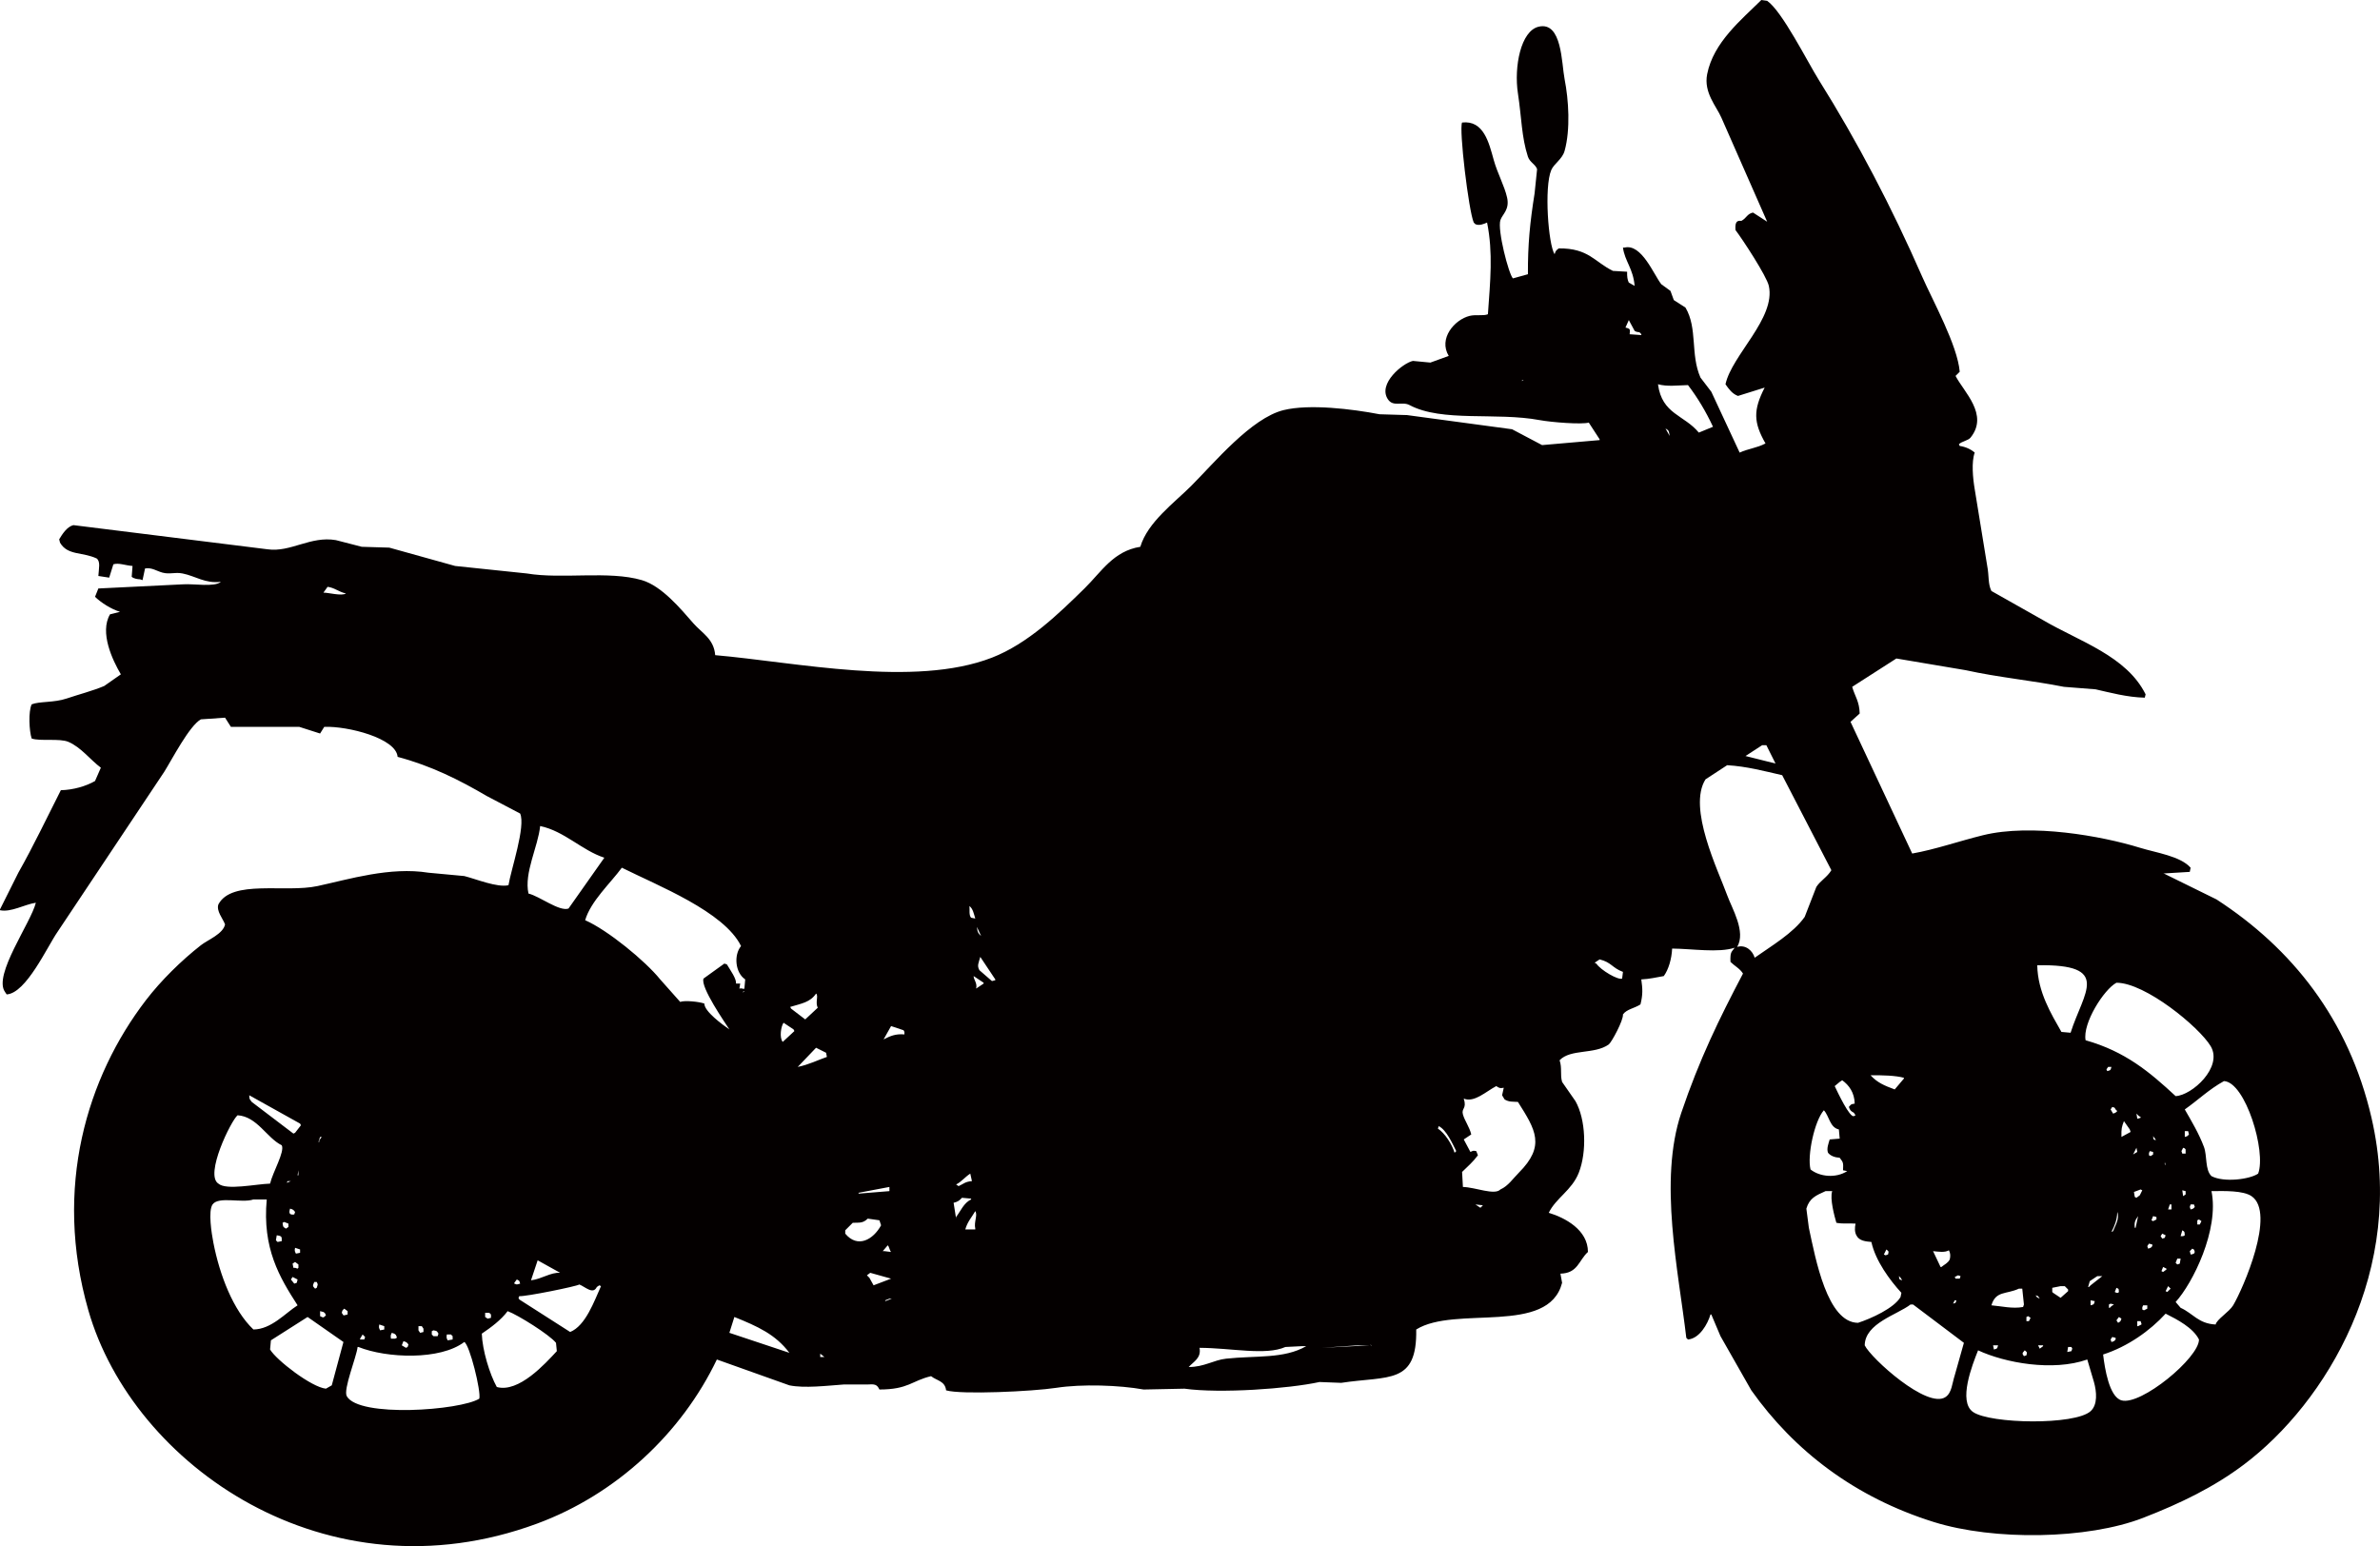 <?xml version="1.0" encoding="UTF-8"?><svg id="uuid-541ee80d-03d6-4e22-8da8-bca83b6291ad" xmlns="http://www.w3.org/2000/svg" viewBox="0 0 2855.2 1854.9"><defs><style>.uuid-e2fc2d02-fe1c-4fe4-bc0d-f2263d467a4c{fill:#040000;fill-rule:evenodd;}</style></defs><g id="uuid-5e651883-b349-4c2e-ac10-38a657ac23a9"><path class="uuid-e2fc2d02-fe1c-4fe4-bc0d-f2263d467a4c" d="m2845,1341c-27.37-118.36-95.66-203.41-186-262-21-10.33-42-20.67-63-31h-2c11-.67,22-1.33,33-2,.33-1.67.67-3.33,1-5-12.37-14-41.09-17.85-61-24-45.63-14.08-129.95-29.25-188-15-28.68,7.04-57.43,17.13-85,22-24.66-52.66-49.34-105.34-74-158,3.67-3.33,7.33-6.67,11-10-.36-14.74-5.85-20.71-9-32,17.66-11.33,35.34-22.67,53-34,27.66,4.67,55.34,9.33,83,14,39.33,8.69,80.45,12.49,118,20,12.67,1,25.33,2,38,3,16.41,3.67,38.04,9.62,59,10,.33-1.33.67-2.67,1-4-22.97-46.14-79.27-63.36-123-89-20.66-11.67-41.34-23.33-62-35-4.28-8.59-2.68-18.22-5-30-5-30.66-10-61.34-15-92-2.24-13.25-4.12-32.83,0-44-4.44-3.9-10.83-6.92-18-8-.33-.67-.67-1.33-1-2,3.37-3.57,11.04-4.33,14-8,22.24-27.61-8.21-54.89-18-74l5-5c-2.64-31.77-32.65-85.83-45-114-36.75-83.83-77.72-162.12-124-236-13.68-21.83-43.93-82.41-62-95-2.33-.33-4.67-.67-7-1-23.67,23.5-57.5,50.72-65,89-4.33,22.13,11.04,38.4,17,52,18.33,41.66,36.67,83.34,55,125-5.67-3.67-11.33-7.33-17-11-7.31,1.61-7.63,6.72-14,10-6.13-.95-7.62,2.66-7,11,8.15,10.65,37.4,55.15,40,67,8.52,38.85-44.47,83.03-52,118,3.84,5.53,8.07,11.5,15,14,10.67-3.33,21.33-6.67,32-10-13.85,27.08-13.45,41.72,1,67-10.57,5.58-20.65,6.18-31,11-11.33-24.33-22.67-48.67-34-73-4.33-5.67-8.67-11.33-13-17-12.34-27.85-3.22-59.03-18-84-4.67-3-9.33-6-14-9-1.33-3.67-2.67-7.33-4-11-3.67-2.67-7.33-5.33-11-8-9.22-11.79-23.61-48.84-44-44h-2c2.09,16.15,12.31,25.15,14,46-2.33-1.33-4.67-2.67-7-4-1.61-3.27-2.18-7.24-2-13-5.67-.33-11.33-.67-17-1-22.08-10.61-28.97-27.35-65-27-2.95,2.27-3.79,2.68-5,7-7.53-11.38-12.72-80.59-4-101,3.27-7.65,13.22-13,16-23,7.15-25.69,4.87-61.17,0-86-3.74-19.04-2.98-69.42-31-63-21.64,4.96-29.84,48.23-25,80,4.47,29.35,4.3,52.38,12,76,2.17,6.65,9.45,9.54,11,15-1,9.67-2,19.33-3,29-5.62,35.24-8.19,61.58-8,97-6,1.67-12,3.33-18,5-5.1-5.19-18.88-58.42-15-70,2.36-7.04,11.26-12.35,8-27-3.09-13.88-11.6-29.15-16-45-5.8-20.87-12.09-47.99-38-45-3.87,8.02,7.9,106.09,14,120,.67.67,1.33,1.33,2,2,4.8,2.04,10.03-.26,14-2,7.34,36.57,3.8,70.07,1,110-5.47,2.32-14.34.1-22,2-18.02,4.48-37.62,27.14-25,48-7.33,2.67-14.67,5.33-22,8-7-.67-14-1.33-21-2-11.96,2.55-42.46,27.25-30,46,6.46,9.72,16.95,2.18,26,7,38.96,20.77,103.93,8.3,156,18,14.59,2.72,50.75,5.44,59,3,4.33,6.67,8.67,13.33,13,20v1c-23,2-46,4-69,6-12-6.33-24-12.67-36-19-42-5.67-84-11.33-126-17-11-.33-22-.67-33-1-33.24-6.38-84.11-12.54-115-5-38.88,9.49-83.41,63.41-111,91-19.96,19.96-52.22,43.46-61,73-32.42,5.16-46.67,30.06-67,50-30.89,30.3-67.8,66.23-111,83-93.15,36.17-235.7,5.39-332-3-1.53-19.61-16.13-26.72-26-38-15.22-17.38-37.91-44.95-62-52-39.7-11.62-95.61-.87-138-8-28.66-3-57.34-6-86-9-26.33-7.33-52.67-14.67-79-22-11-.33-22-.67-33-1-10.33-2.67-20.67-5.33-31-8-30.52-5.28-54.29,14.93-82,11-77.66-9.67-155.34-19.33-233-29-7.76,2-13.3,10.87-17,17,.33,1.33.67,2.67,1,4,9.04,15.64,26.82,10.96,44,19,4.76,3.82,2.56,11.87,2,21,4.33.67,8.67,1.33,13,2,1.67-5.33,3.33-10.67,5-16,6.55-2.01,13.55,1.2,23,2-.33,4.33-.67,8.67-1,13,2.82,2.42,7.51,2.92,10,3,1,.33,2,.67,3,1,1-4.67,2-9.33,3-14,8.08-1.5,13.99,3.17,21,5,8.98,2.34,14.63-.85,24,1,15.53,3.06,27.21,12.4,46,10-7.44,6.63-32.76,2.14-45,3-34,1.67-68,3.33-102,5-1.33,3.33-2.67,6.67-4,10,7.46,7.13,19.21,14.71,30,18-4,1-8,2-12,3-12.77,21.73,2.94,54.93,13,72-6.67,4.67-13.33,9.33-20,14-14.2,5.96-31.38,10.37-45,15-15.14,5.14-32.52,3.25-42,7-4.13,8.69-2.99,32.06,0,41,10.16,3.53,33.45-.47,44,4,15.23,6.46,26.25,21.51,39,31-2.33,5.33-4.67,10.67-7,16-10.52,6.06-25.94,10.69-41,11-16.2,31.86-32.78,66.86-51,99C14.67,1061.67,7.33,1076.33,0,1091v1c13.27,2.77,29.08-6.87,43-9-5.82,23.95-51.48,86.91-37,107,.67,1,1.33,2,2,3,23.4-1.34,48.78-57.42,61-75,42.66-63.99,85.34-128.01,128-192,9.39-14.92,30.14-55.33,44-63,9.67-.67,19.33-1.33,29-2,2.33,3.67,4.67,7.33,7,11h82c8.33,2.67,16.67,5.33,25,8,1.67-2.67,3.33-5.33,5-8,28.2-1.07,86.31,13.62,88,36,40.6,10.85,74.03,27.69,107,47,13.33,7,26.67,14,40,21,6.87,15.34-10.98,67.26-14,86-13.6,3.07-38.92-7.47-53-11-14.33-1.33-28.67-2.67-43-4-45.96-7.36-94.97,7.77-133,16-39.01,8.44-102.87-8.25-119,22-2.69,7.97,5.23,16.74,8,24-2.34,11.52-20.77,18.56-29,25-23.48,18.38-47.83,42.3-66,66-70.57,92.07-111.23,224.67-69,372,53.31,185.95,285.95,348.91,538,256,95.22-35.1,173.69-108.56,216-197,29,10.33,58,20.67,87,31,18.12,3.71,45.02.44,65-1h28c9.56-.65,12.1-.16,15,6,34.96-.03,38.76-10.58,62-16,6.73,5.46,16.81,5.7,18,17,17.76,5.32,103.93,1.32,132-3,30.93-4.77,75.83-3.28,105,2,16.33-.33,32.67-.67,49-1,42.67,5.93,124.62.15,162-8,8.67.33,17.33.67,26,1,56.94-8.66,91.17,2.37,90-64,46.83-29.28,158.58,7.6,175-56-.67-3.67-1.33-7.33-2-11,21-.45,21.97-16.05,33-26,.02-26.43-27.27-41.03-47-47,8.54-17.73,27.73-26.98,36-48,9.89-25.15,8.45-64.19-4-86-5.33-7.67-10.67-15.33-16-23-2.56-8.95.22-16.29-3-26,13.18-13.92,41.91-6.72,59-19,3.41-2.61,17.7-29.02,17-36,4.57-6.33,13.61-7.2,21-12,2.92-11.62,2.65-18.45,1-30,10.93-.57,17.02-2.35,27-4,5.62-7.74,9.43-20.4,10-33,23.73.18,55.6,5.37,75-1-1,1.33-2,2.67-3,4-2.19,2.76-2.27,7.55-2,13,4.82,4.79,11.39,8.03,15,14-28.76,54.67-52.32,102.99-74,167-27.57,81.4-3.24,190.85,6,270l2,2c13.8-1.16,23.67-18.52,27-30h1c3.67,8.67,7.33,17.33,11,26,12.33,21.66,24.67,43.34,37,65,51.6,72.74,124.36,128.45,219,158,72.03,22.49,183.91,20.98,251-5,45.26-17.53,85.37-37.15,121-64,97.95-73.8,195.42-232.56,153-416Zm-1020-884c.67-.33,1.33-.67,2-1,2.16.58-2,1-2,1Zm-1437,254c1.67-2.33,3.33-4.67,5-7,8.8,1.22,12.75,5.85,22,8-5.12,3.38-21.46-1.19-27-1Zm591,481c3.18,2.34-1.18,10.6,2,17-5,4.67-10,9.33-15,14-5.67-4.33-11.33-8.67-17-13-.33-.67-.67-1.33-1-2,13.63-4.13,23.98-5.51,31-16Zm-331-201c29.2,6.13,50,29.24,77,38-14.33,20.33-28.67,40.67-43,61-11.22,3.75-34.25-14.6-48-18-5.55-24.75,11.51-56.23,14-81Zm24,536c-11.55-.75-22.07,7.49-35,9,2.67-8,5.33-16,8-24,9,5,18,10,27,15Zm-55,12c1-1.33,2-2.67,3-4,3.45,1.87,2.71.81,4,5-1.33.33-2.67.67-4,1-1-.33-2-.67-3-1v-1Zm-35,36h5c.67.67,1.33,1.33,2,2v4l-4,1c-1-.67-2-1.33-3-2v-5Zm-46,26h5c.67.67,1.33,1.33,2,2v4c-2,.33-4,.67-6,1-1.5-3.37-1.44-2.81-1-7Zm-18-4c.67-.33,1.33-.67,2-1,4.92,1.01,3.82.66,6,4-.33,1-.67,2-1,3h-5c-.67-.67-1.33-1.33-2-2v-4Zm-16-6h4c.67,1,1.33,2,2,3v4l-4,1c-.67-1-1.33-2-2-3v-5Zm-18,18c3.99,1.2,3.83,1.34,6,4-.33,1-.67,2-1,3-.67.33-1.33.67-2,1-1.67-1-3.33-2-5-3,.67-1.67,1.33-3.33,2-5Zm-14-10c1,.33,2,.67,3,1,2.37,1.75,1.72.99,3,4v1c-.67.33-1.33.67-2,1h-5c-.48-4.19-.5-3.64,1-7Zm-15-10c2,.67,4,1.33,6,2v4c-1.67.33-3.33.67-5,1-1.47-3.11-1.74-3.29-1-7Zm-23,17c1-1.67,2-3.33,3-5,1,1,2,2,3,3-.33,1-.67,2-1,3h-5v-1Zm-41-28c-3.27,3.15-2.88,2.99-7,1v-6l4,1c2.37,1.75,1.72.99,3,4Zm-7-214h2c-1,1.33-2,2.67-3,4v2h-1c.67-2,1.33-4,2-6Zm-7,174h3c1.84,4.07,1.13,2.41,0,7-.67.33-1.33.67-2,1-3.5-3.48-2.75-3.67-1-8Zm-17-190c.33.67.67,1.33,1,2-2.33,3-4.67,6-7,9-.67.33-1.33.67-2,1-16.67-12.67-33.33-25.33-50-38-2.85-4.12-2.71-2.6-3-8,20.33,11.33,40.67,22.67,61,34Zm-16,71c.33-.67.67-1.33,1-2h4c-1.67.67-3.33,1.33-5,2Zm2,49v4c-1,.67-2,1.33-3,2-3.48-2.38-3.36-1.39-4-7,.67-.33,1.33-.67,2-1,1.67.67,3.33,1.33,5,2Zm2-18c3.99,1.2,3.83,1.34,6,4-.33,1-.67,2-1,3-6.17.91-6.6-2.04-5-7Zm3,82c2,1,4,2,6,3-.33,1.33-.67,2.67-1,4-1,.33-2,.67-3,1-1.33-1.67-2.67-3.33-4-5,.67-1,1.33-2,2-3Zm3-11h-2c-.33-1.67-.67-3.33-1-5,1-.67,2-1.33,3-2,1.33,1,2.67,2,4,3v4c-.33.33-.67.67-1,1-1-.33-2-.67-3-1Zm1-17c-1.47-3.11-1.74-3.29-1-7,2,.67,4,1.33,6,2v4c-1.67.33-3.33.67-5,1Zm2-94c.33-2,.67-4,1-6v6h-1Zm-72-72c23.51,1.49,35.07,27.29,53,36,3.88,7.67-10.78,32.16-14,46-16.62.49-52.74,8.34-62,0-16.8-10.49,15.2-75.58,23-82Zm53,151c-1.67.33-3.33.67-5,1-.67-.67-1.33-1.33-2-2,.33-2,.67-4,1-6,6.76.93,5.91,1.99,6,7Zm-82,2c-2.15-11.02-6.47-38.22-1-46,7.18-10.2,35.48-1.24,49-6h16c-5.41,58.7,15.3,93.4,37,127-14.73,9.34-31.48,28.82-53,29-24.27-23-40.46-65.29-48-104Zm142,171c-2.33,1.33-4.67,2.67-7,4-17.26-1.67-59.58-34.32-67-47,.33-3.67.67-7.33,1-11,14.67-9.33,29.33-18.67,44-28,14.33,10,28.67,20,43,30-4.67,17.33-9.33,34.67-14,52Zm14-84c-.67-1-1.33-2-2-3,1.18-4.29.7-2.57,3-5,1.33,1,2.67,2,4,3v4l-4,1h-1Zm163,100c-22.8,14.13-144.52,23.04-159-3-4.45-8.01,11.65-46.83,13-59h1c34.18,13.66,98.1,16,127-6,6.45,3.41,20.28,59.2,18,68Zm21-14c-8.52-15.3-17.36-44.09-18-64,11.26-7.65,22.89-16.2,31-27,12.43,4.59,50.21,28.27,58,38,.33,3.33.67,6.67,1,10-13.67,14.7-45.64,50.35-72,43Zm88-66c-20.33-13-40.67-26-61-39-.33-.67-.67-1.33-1-2,.33-.67.67-1.33,1-2,7.13.78,69.36-11.86,72-14,7.27,2.92,16.48,12.49,21,3,1-.67,2-1.33,3-2,.67.33,1.33.67,2,1-8.13,17.95-18.47,47.53-37,55Zm161-394c-5.92-2.23-23.59-4.09-29-2-8-9-16-18-24-27-17.89-22.18-62.98-59.17-90-71,6.53-22.72,30.65-44.74,44-63,43.27,21.62,122.71,52.63,143,94-8.84,10.57-7.14,31.98,5,40-.33,3.67-.67,7.33-1,11-1.63,1.14-1.57-.78-6,0,.33-2,.67-4,1-6h-5c.53-5.91-6.65-15.73-11-23-1-.33-2-.67-3-1-8.33,6-16.67,12-25,18-4.13,9.98,26.28,53.62,31,61-8.03-5.44-30.32-21.78-30-31Zm48-15c-.67.67-1.33,1.33-2,2,.33-.67.67-1.33,1-2h1Zm-18,410c2-6.33,4-12.67,6-19,27.89,11.27,49.28,20.83,66,43-24-8-48-16-72-24Zm64-349c-4.26-5.23-2.04-18.87,1-23,4,2.67,8,5.33,12,8,.33.67.67,1.33,1,2-4.67,4.33-9.33,8.67-14,13Zm45,378v-4c1.67,1.33,3.33,2.67,5,4h-5Zm-27-348c7.33-7.67,14.67-15.33,22-23,4,2,8,4,12,6,.33,1.67.67,3.33,1,5-10.99,3.78-21.72,9.32-35,12Zm73,151c12.33-2.33,24.67-4.67,37-7v5c-12.33,1-24.67,2-37,3v-1Zm39,71c-2.67-.33-5.33-.67-8-1h-2c2-2.33,4-4.67,6-7,1.89,1.96,2.14,6.02,4,8Zm-55-22v-4c3-3,6-6,9-9,7.22-.38,12.02.99,18-5,4.67.67,9.33,1.33,14,2,.67,2,1.33,4,2,6-9.27,17.08-28.07,28.04-43,10Zm34,62c-1.67-3-3.33-6-5-9-1-1-2-2-3-3,1.33-1,2.67-2,4-3,8.33,2.33,16.67,4.67,25,7-7,2.67-14,5.33-21,8Zm14,19v-1c1.67-.67,3.33-1.33,5-2h3c-2.67,1-5.33,2-8,3Zm23-320c-10.83-.93-17.08,1.98-25,6,3-5.33,6-10.67,9-16l15,5c.33.67.67,1.33,1,2v3Zm92-118c-3.26-2.97-4.61-4.9-5-11,1.67,3.67,3.33,7.33,5,11Zm-7-21c-1.67-.33-3.33-.67-5-1-2.8-3.02-1.52-9.47-2-14,4.13,3.05,5.37,9.57,7,15Zm-6,306c.67,3,1.33,6,2,9-8.18.64-10.03,3.33-16,6-1-.67-2-1.33-3-2,6.55-3.21,10.49-8.86,17-13Zm-17,54c-1-6.33-2-12.67-3-19,5-1.15,7.2-2.84,10-6,3.67.33,7.33.67,11,1v1c-8.84,4.16-12.33,13.65-18,21v2Zm23,12v1h-12c2.7-9.49,7.73-14.58,12-22,3.19,5.06-1.89,12.88,0,21Zm10-294c-3,2-6,4-9,6,1.73-6.43-2.92-10.42-3-15,4,2.67,8,5.33,12,8v1Zm14-4c-1.33.33-2.67.67-4,1-5-4.33-10-8.67-15-13-3.18-5.59-.98-8.53,1-16,6,9,12,18,18,27v1Zm277,454c-15.13,1.63-26.56,10.16-45,10,6.03-6.57,15.42-10.82,13-23,38.41.17,79.36,9.49,103-1,6.67-.33,13.33-.67,20-1h5c-26.68,15.43-60.07,11.13-96,15Zm115-13c14.33-1,28.67-2,43-3h14c-19,1-38,2-57,3Zm59-2c-.33-.67-.67-1.33-1-2,1.8,1.32.58,1.07,1,2Zm100-232c-3.24-10.5-11.68-23.53-20-29,.33-1,.67-2,1-3,9.34,4.76,16.28,20.69,21,30-.67.67-1.33,1.33-2,2Zm31,66c-2-1.33-4-2.67-6-4,3,.33,6,.67,9,1-1,1-2,2-3,3Zm46-42c-6.75,6.75-12.75,15.91-22,20-7.12,7.34-29.88-2.63-45-3-.33-6-.67-12-1-18,7.11-7.02,12.65-11.52,19-20-.67-1.67-1.33-3.33-2-5-3.71-.76-3.89-.45-7,1-2.67-5-5.33-10-8-15,3-2,6-4,9-6-2.06-8.8-7.94-16.52-10-24-2.14-7.76,5.02-6.49,1-19,12.57,5.18,26.51-8.42,39-15,3.58,2.24,4.13,2.94,9,2-.67,3-1.33,6-2,9,1,1.67,2,3.33,3,5,5.45,3.3,9.37,2.52,16,3,21.15,33.44,33.37,52.62,1,85Zm124-233c-4.65,2.15-25.53-9.91-31-18-.67-.33-1.33-.67-2-1,2-1.33,4-2.67,6-4,14.37,3.55,14.72,10.06,28,15-.33,2.67-.67,5.33-1,8Zm722,123c25.74,1.21,51.03,84.79,41,111-10.09,6.96-41.2,10.87-56,3-7.9-7.62-5.01-24.36-9-35-6.04-16.12-14.87-30.84-23-45,16.21-11.42,28.82-23.94,47-34Zm-27,168c-.67,1.33-1.33,2.67-2,4h-3v-5c.67-.33,1.33-.67,2-1,1,.67,2,1.33,3,2Zm-13-14c-.33-1-.67-2-1-3,.33-1,.67-2,1-3h4c.33,1,.67,2,1,3-2.06,2.19-1.35,1.94-5,3Zm5,51c-.33.67-.67,1.33-1,2-1,.33-2,.67-3,1h-1c-.33-1.33-.67-2.67-1-4,1-1,2-2,3-3,3,1.92,1.68.17,3,4Zm-14-67c-.33-2.33-.67-4.67-1-7,1.33.33,2.67.67,4,1v4c-1,.67-2,1.33-3,2Zm2,47c-.67.33-1.33.67-2,1h-3c.67-2.33,1.33-4.67,2-7,3.19,2.13,2.45,1.03,3,6Zm-3-98c-.33-1-.67-2-1-3,.67-1.33,1.33-2.67,2-4,2.98,1.29,1.2-.04,3,2v5h-4Zm3-20v-7h4c.33,1.33.67,2.67,1,4-2.06,2.19-1.35,1.94-5,3Zm-82-185c34.59-.07,99.23,53.11,113,76,15.18,25.23-22.5,59.22-42,60-31.27-28.98-60.35-53.51-108-67-3.8-20.34,21.94-60.99,37-69Zm77,331c-.33,2-.67,4-1,6-1,.33-2,.67-3,1-.67-.67-1.33-1.33-2-2,.67-1.67,1.33-3.33,2-5h4Zm-19-116c.33,1.33.67,2.67,1,4-2.12-2.76-.6-.2-1-4Zm1,88c-.33,1-.67,2-1,3-1,.33-2,.67-3,1-.67-1-1.33-2-2-3,.67-1,1.33-2,2-3,1.33.67,2.67,1.33,4,2Zm-3,38c1.33.67,2.67,1.33,4,2v1c-1.33,1-2.67,2-4,3-.67-.33-1.33-.67-2-1,.67-1.67,1.33-3.33,2-5Zm6,23c1,1,2,2,3,3l-4,4c-.67-.33-1.33-.67-2-1,1-2,2-4,3-6Zm0-92c.67-2,1.33-4,2-6h2v6h-4Zm-22-70c1.33.33,2.67.67,4,1v3c-1,.67-2,1.33-3,2-.67-.33-1.33-.67-2-1,.08-3.8-.27-1.72,1-5Zm3,112v2c-2.06,2.19-1.35,1.94-5,3-.33-1-.67-2-1-3,.67-1,1.33-2,2-3,1.33.33,2.67.67,4,1Zm-1-29c.67-1.67,1.33-3.33,2-5,1.33.33,2.67.67,4,1v3c-1.33.67-2.67,1.33-4,2-.67-.33-1.33-.67-2-1Zm2-101c1,1.33,2,2.67,3,4v1c-3.67-2.02-2.19-.05-3-5Zm-19,222h4c.33,1,.67,2,1,3v1c-1.33.67-2.67,1.33-4,2h-1v-6Zm-2-112h-1c-.77-7.05.62-9.16,4-14-1,4.67-2,9.33-3,14Zm5-39c-1.33,1-2.67,2-4,3-.67-.33-1.33-.67-2-1-.33-2-.67-4-1-6,2.67-1,5.33-2,8-3,.67.33,1.33.67,2,1-1,2-2,4-3,6Zm-3-52c-1.67,1-3.33,2-5,3,1.33-2.67,2.67-5.33,4-8,.33,1.67.67,3.33,1,5Zm-1-46c1,1,2,2,3,3,.67.33,1.33.67,2,1v1c-1,.33-2,.67-3,1h-1c-.33-2-.67-4-1-6Zm8,230h5v4c-1.33.67-2.67,1.33-4,2-.67-.33-1.33-.67-2-1,.08-3.8-.27-1.72,1-5Zm-36-230c-1-1.67-2-3.33-3-5,.67-1,1.33-2,2-3,3.8,1.38,2.07-.03,4,3,.67.67,1.33,1.33,2,2-2.26,1.87-1.36,1.86-5,3Zm0,141c-.67.33-1.33.67-2,1,3.45-6.86,6.76-14.07,7-24,3.16,8.08-2.77,16.72-5,23Zm-7-192c-.33-.67-.67-1.33-1-2,.67-1,1.33-2,2-3h4c-1.4,4.48-.5,3.61-5,5Zm2,280c.67-.33,1.33-.67,2-1,1.33.33,2.67.67,4,1-1,.67-2,1.33-3,2-.67.67-1.33,1.33-2,2h-1v-4Zm4,39c1.33.33,2.67.67,4,1v2c-2.06,2.19-1.35,1.94-5,3-.33-1-.67-2-1-3,.67-1,1.33-2,2-3Zm3-54c.67-1.67,1.33-3.33,2-5,3.67,2.02,2.19.05,3,5l-1,1h-2c-.67-.33-1.33-.67-2-1Zm5,30c1,.67,2,1.33,3,2-1.41,4.01-.94,2.99-4,5-.67-1-1.33-2-2-3,1-1.33,2-2.67,3-4Zm6-235c2.33,3.33,4.67,6.67,7,10,.33,1,.67,2,1,3-3.67,2-7.33,4-11,6-.24-10.12.32-12,3-19Zm-64-106c-3.67-.33-7.33-.67-11-1-12.11-21.4-28.43-47.77-29-80,89.91-1.47,55.51,32.04,40,81Zm-3,377h4c.33.67.67,1.33,1,2-.33,1-.67,2-1,3-1.67.33-3.33.67-5,1,.33-2,.67-4,1-6Zm-9-59c-3-2-6-4-9-6l-1-1v-5c3.33-.67,6.67-1.33,10-2h5c1.33,1.33,2.67,2.67,4,4v2c-3,2.67-6,5.33-9,8Zm-27-2c.67,1,1.33,2,2,3-3.04-1.55-3.22-1.07-5-4,1,.33,2,.67,3,1Zm6,59v1c-1.33,1-2.67,2-4,3-.67-1.33-1.33-2.67-2-4h6Zm-20-34c.67-.33,1.33-.67,2-1,1,.67,2,1.33,3,2-.67,1.33-1.33,2.67-2,4h-3v-5Zm0,46c-1,.33-2,.67-3,1-2.8-3.78-1.59-3.82,1-7,2.94,2.58,2.95,1.76,2,6Zm-9-80h4c.67,6.33,1.33,12.67,2,19-.33,1-.67,2-1,3-12.82,2.38-25.97-1.01-38-2,5.21-17.67,17.65-12.89,33-20Zm-25,68c-1.4,4.48-.5,3.61-5,5-.33-1.67-.67-3.33-1-5h6Zm-48-84c1,.33,2,.67,3,1-.33,1-.67,2-1,3h-5c-.33-.67-.67-1.33-1-2,1.33-.67,2.67-1.33,4-2Zm-4,30h2c-1.55,4.18.2,2.46-4,4,.67-1.33,1.33-2.67,2-4Zm-7-60c1.9,3.36,1.98,7.07,1,11-2.36,4.55-6.32,5.92-10,9h-1c-3-6.33-6-12.67-9-19,6.62.68,14.01,1.91,19-1Zm-54-207v1c-3.67,4.33-7.33,8.67-11,13-12.52-4.62-21.04-8.24-29-17,14.55-.1,29.49.24,40,3Zm-2,243c-4.35-1.66-2.95-.02-4-5,2,1.51,2.7,2.87,4,5Zm-17-31c-1,.33-2,.67-3,1-.67-.33-1.33-.67-2-1,1-2,2-4,3-6,2.94,2.58,2.95,1.76,2,6Zm-58-207c1-.67,2-1.33,3-2,8.17,5.82,14.72,14.88,15,28-5.56.91-4.15,1.07-7,4,1.34,4.15,2.59,5.14,6,7,.67,1,1.33,2,2,3-.67.33-1.33.67-2,1-4.94,2.17-19.5-28.57-23-36,2-1.67,4-3.33,6-5Zm-1,57c.33,3.67.67,7.33,1,11-4,.33-8,.67-12,1-1.4,4.73-3.96,11.1-2,16,2.95,3.64,7.83,5.56,14,6,4.12,5.55,4.5,5.45,4,15,1.67.33,3.33.67,5,1-13.52,8.75-32.85,6.91-44-2-4.2-16.61,4.81-58.43,16-71,6.47,6.84,7.07,20.71,18,23Zm-92-461h5c3.67,7.33,7.33,14.67,11,22l-36-9c6.67-4.33,13.33-8.67,20-13Zm-145-492c-4.67-.33-9.33-.67-14-1,.56-5.8,1.19-6.55-5-8,1.33-3,2.67-6,4-9,2.33,4.33,4.67,8.67,7,13,5.03,2.88,4.78-.33,8,4v1Zm29,112c4.73,2.76,3.95,3.5,5,9-1.67-3-3.33-6-5-9Zm-9-53c11.25,3.01,22.51,1.36,36,1,11.55,15.12,21.41,31.61,30,50-5.67,2.33-11.33,4.67-17,7-17.67-21.44-44.24-21.94-49-58Zm116,688c-2.35-8.25-10.69-16.06-21-13,10.81-18.12-6.25-46.1-12-62-10.73-29.66-47.72-104.71-26-139,8.67-5.67,17.33-11.33,26-17,23.85,1.47,44.37,7.06,66,12,19.66,38,39.34,76,59,114-5.08,8.44-13.14,12.5-18,20-4.67,12-9.33,24-14,36-13.66,19.51-40.33,35.05-60,49Zm65,324c-1-7.67-2-15.33-3-23,3.76-12.7,11.44-15.75,23-21h8c-3.09,8.82,2.75,30.35,5,38,8.95,1.64,14.49.28,23,1-1.05,4.87-1.17,10.06,1,14,3.31,6.88,11.49,7.35,18,8,4.92,22.68,22.17,45.89,36,61-.33,1.67-.67,3.33-1,5-7.56,13.33-35.24,25.87-51,31-37.02-.2-50.96-76.73-59-114Zm175,177c-3.21,9.75-3.41,20.83-11,26-21.93,14.94-89.54-46.56-97-62,.42-26.6,38.98-36.62,55-49h3c20.33,15.33,40.67,30.67,61,46-3.67,13-7.33,26-11,39Zm163,43c-18.9,17-120.25,15.28-141,1-18.29-12.59-.94-56.57,6-74,32.14,14.99,89.57,25.62,131,11,2.67,9,5.33,18,8,27,3.31,11.77,4.61,27.26-4,35Zm0-127v-6c1.67.33,3.33.67,5,1-1.4,4.48-.5,3.61-5,5Zm0-24l-2,2h-1c.67-2.33,1.33-4.67,2-7,3-2,6-4,9-6h6c-4.67,3.67-9.33,7.33-14,11Zm37,138c-14.71-4.23-20.04-38.36-22-55,29.34-9.42,56.25-28.45,75-49,13.94,7.02,32.96,16.89,40,31,.3,21.84-69.72,79.7-93,73Zm134-114c-4.66,7.85-19.86,16.98-21,23-20.65-.91-27.44-13.52-42-20-2-2.33-4-4.67-6-7,20.38-22.32,52.47-86.53,43-133,16.07-.21,37.99-.75,48,6,29.71,20.04-10.17,111.06-22,131Z"/></g></svg>